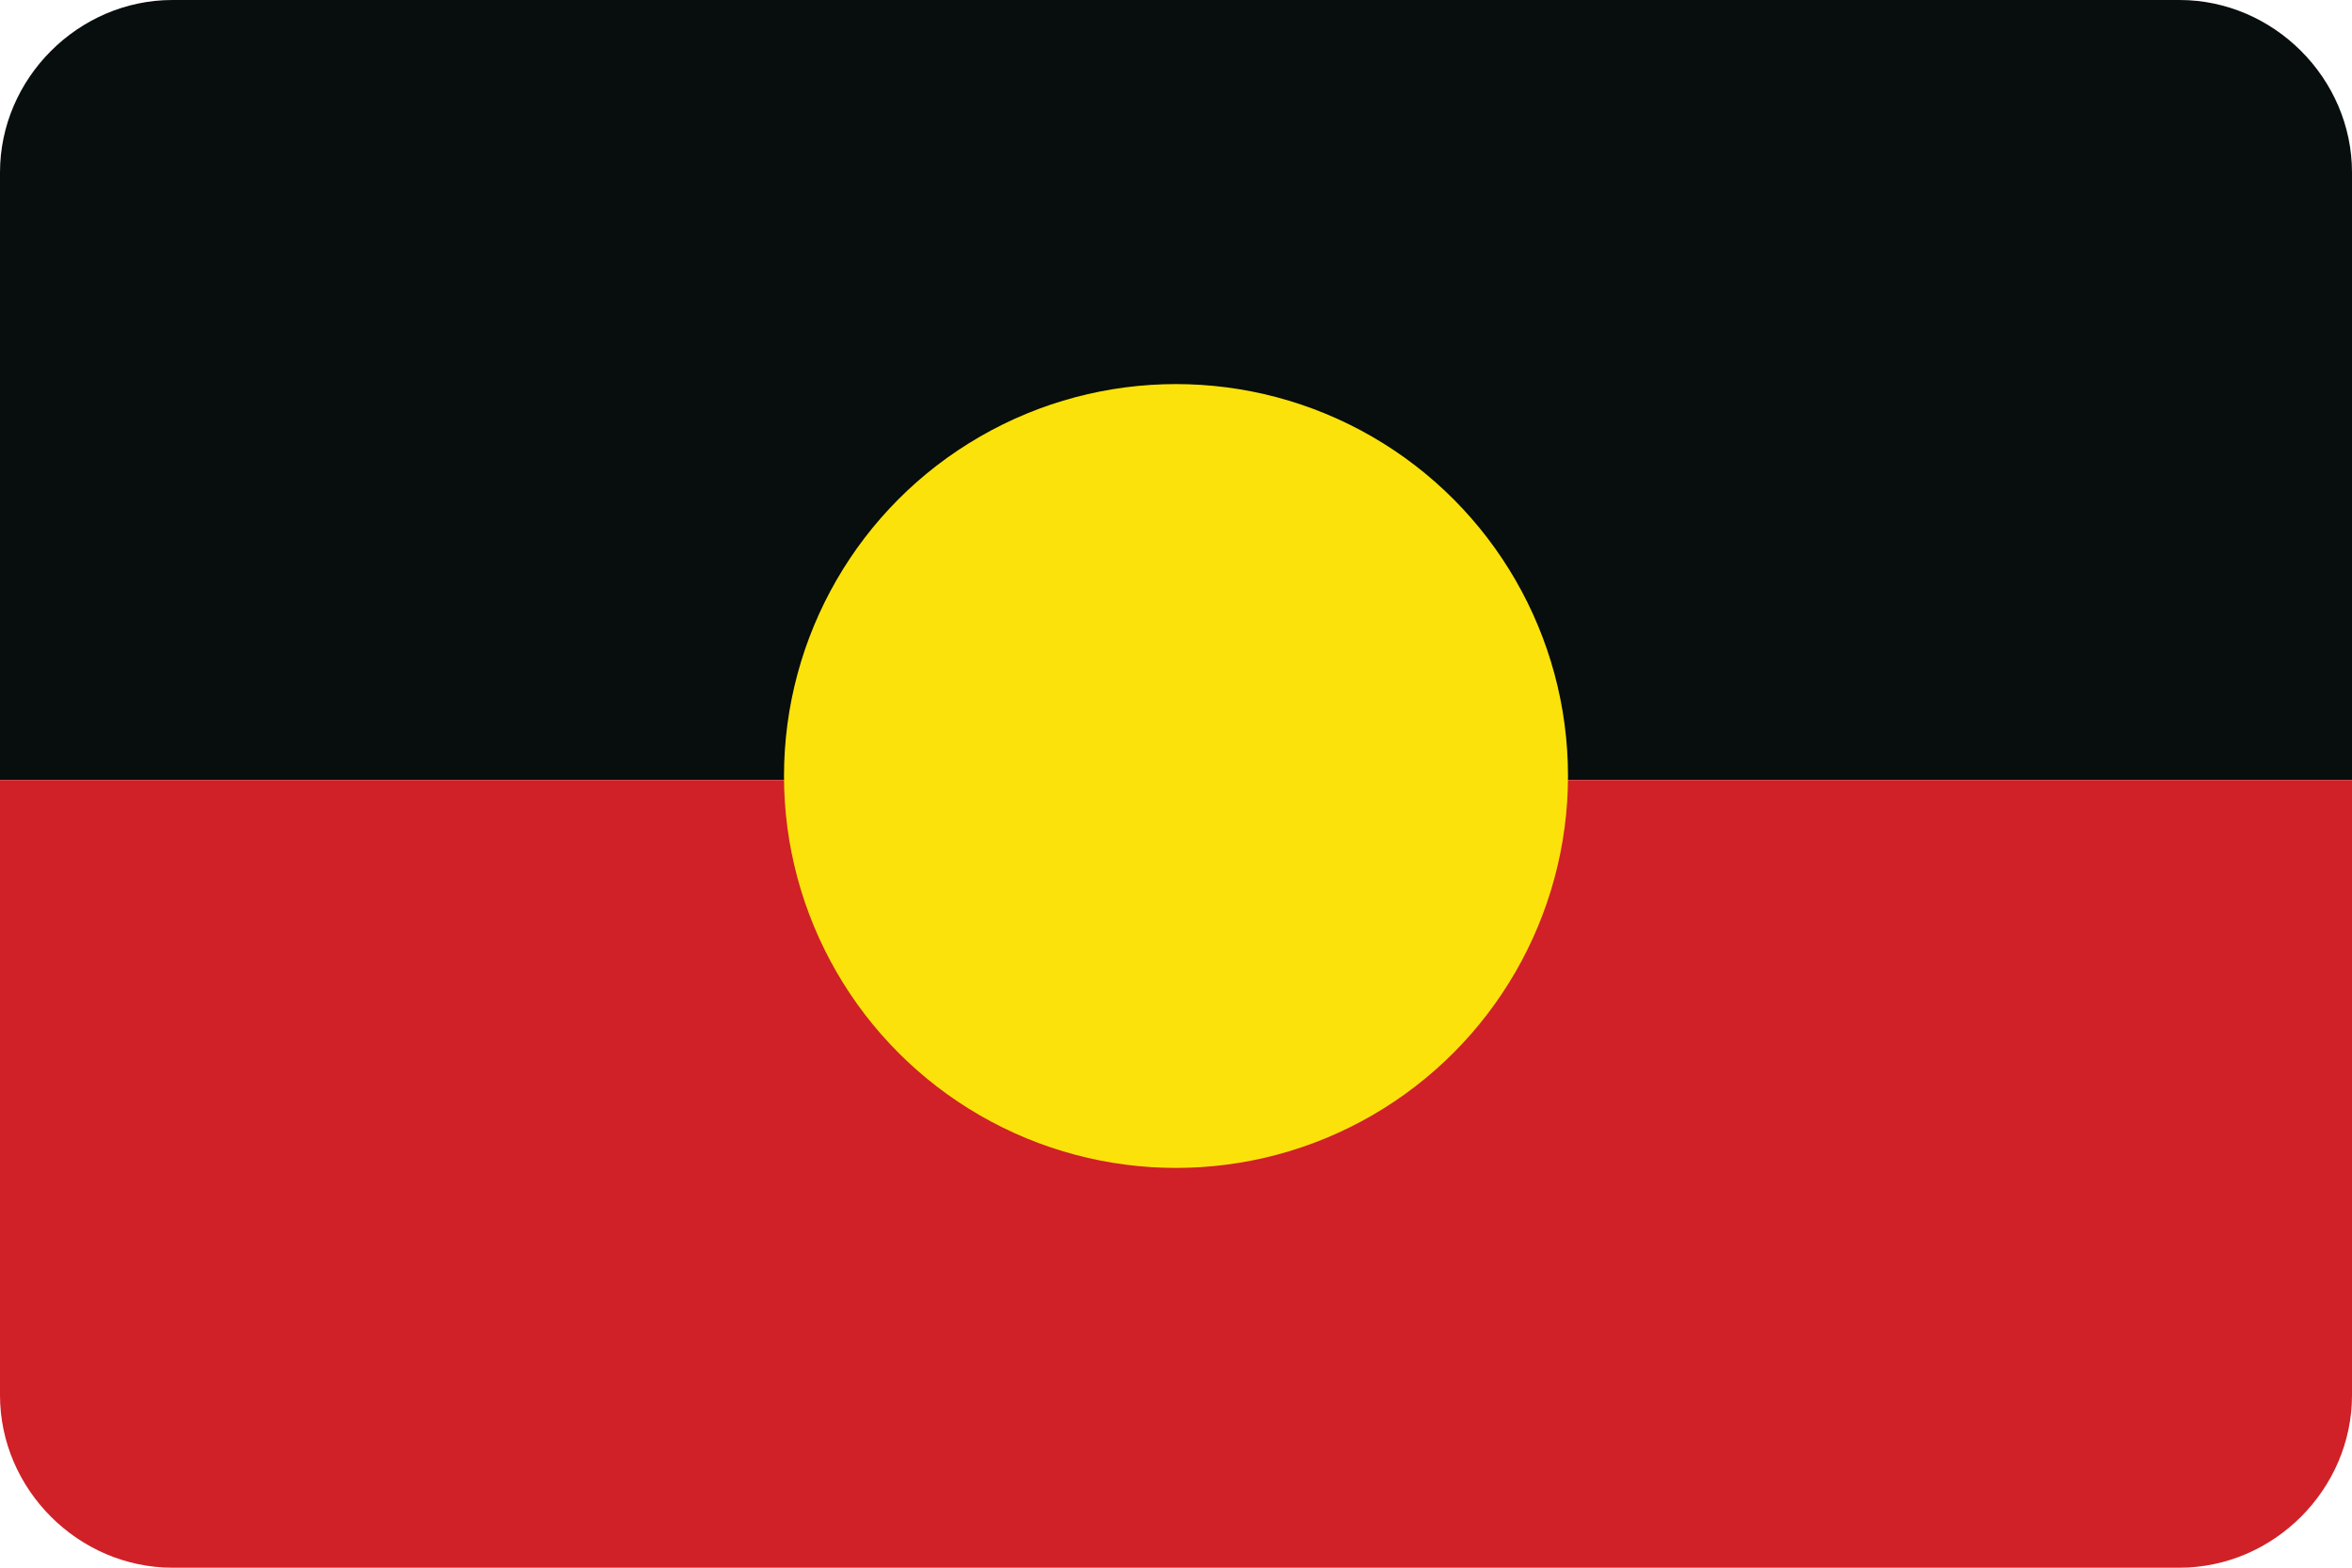 <?xml version="1.0" encoding="UTF-8"?>
<svg xmlns="http://www.w3.org/2000/svg" version="1.1" viewBox="0 0 60 40">
  <defs>
    <style>
      .cls-1 {
        fill: #fbe20a;
      }

      .cls-2 {
        fill: #cf2127;
      }

      .cls-3 {
        fill: #080d0d;
      }
    </style>
  </defs>
  <!-- Generator: Adobe Illustrator 28.6.0, SVG Export Plug-In . SVG Version: 1.2.0 Build 709)  -->
  <g>
    <g id="Layer_1">
      <g>
        <path class="cls-3" d="M55.6,0H4.4C2,0,0,2,0,4.4v15.5h60V4.4c0-2.4-2-4.4-4.4-4.4Z"/>
        <path class="cls-2" d="M4.4,40h51.2c2.4,0,4.4-2,4.4-4.4v-15.7H0v15.7c0,2.4,2,4.4,4.4,4.4Z"/>
        <circle class="cls-1" cx="30" cy="19.8" r="10"/>
      </g>
    </g>
  </g>
</svg>